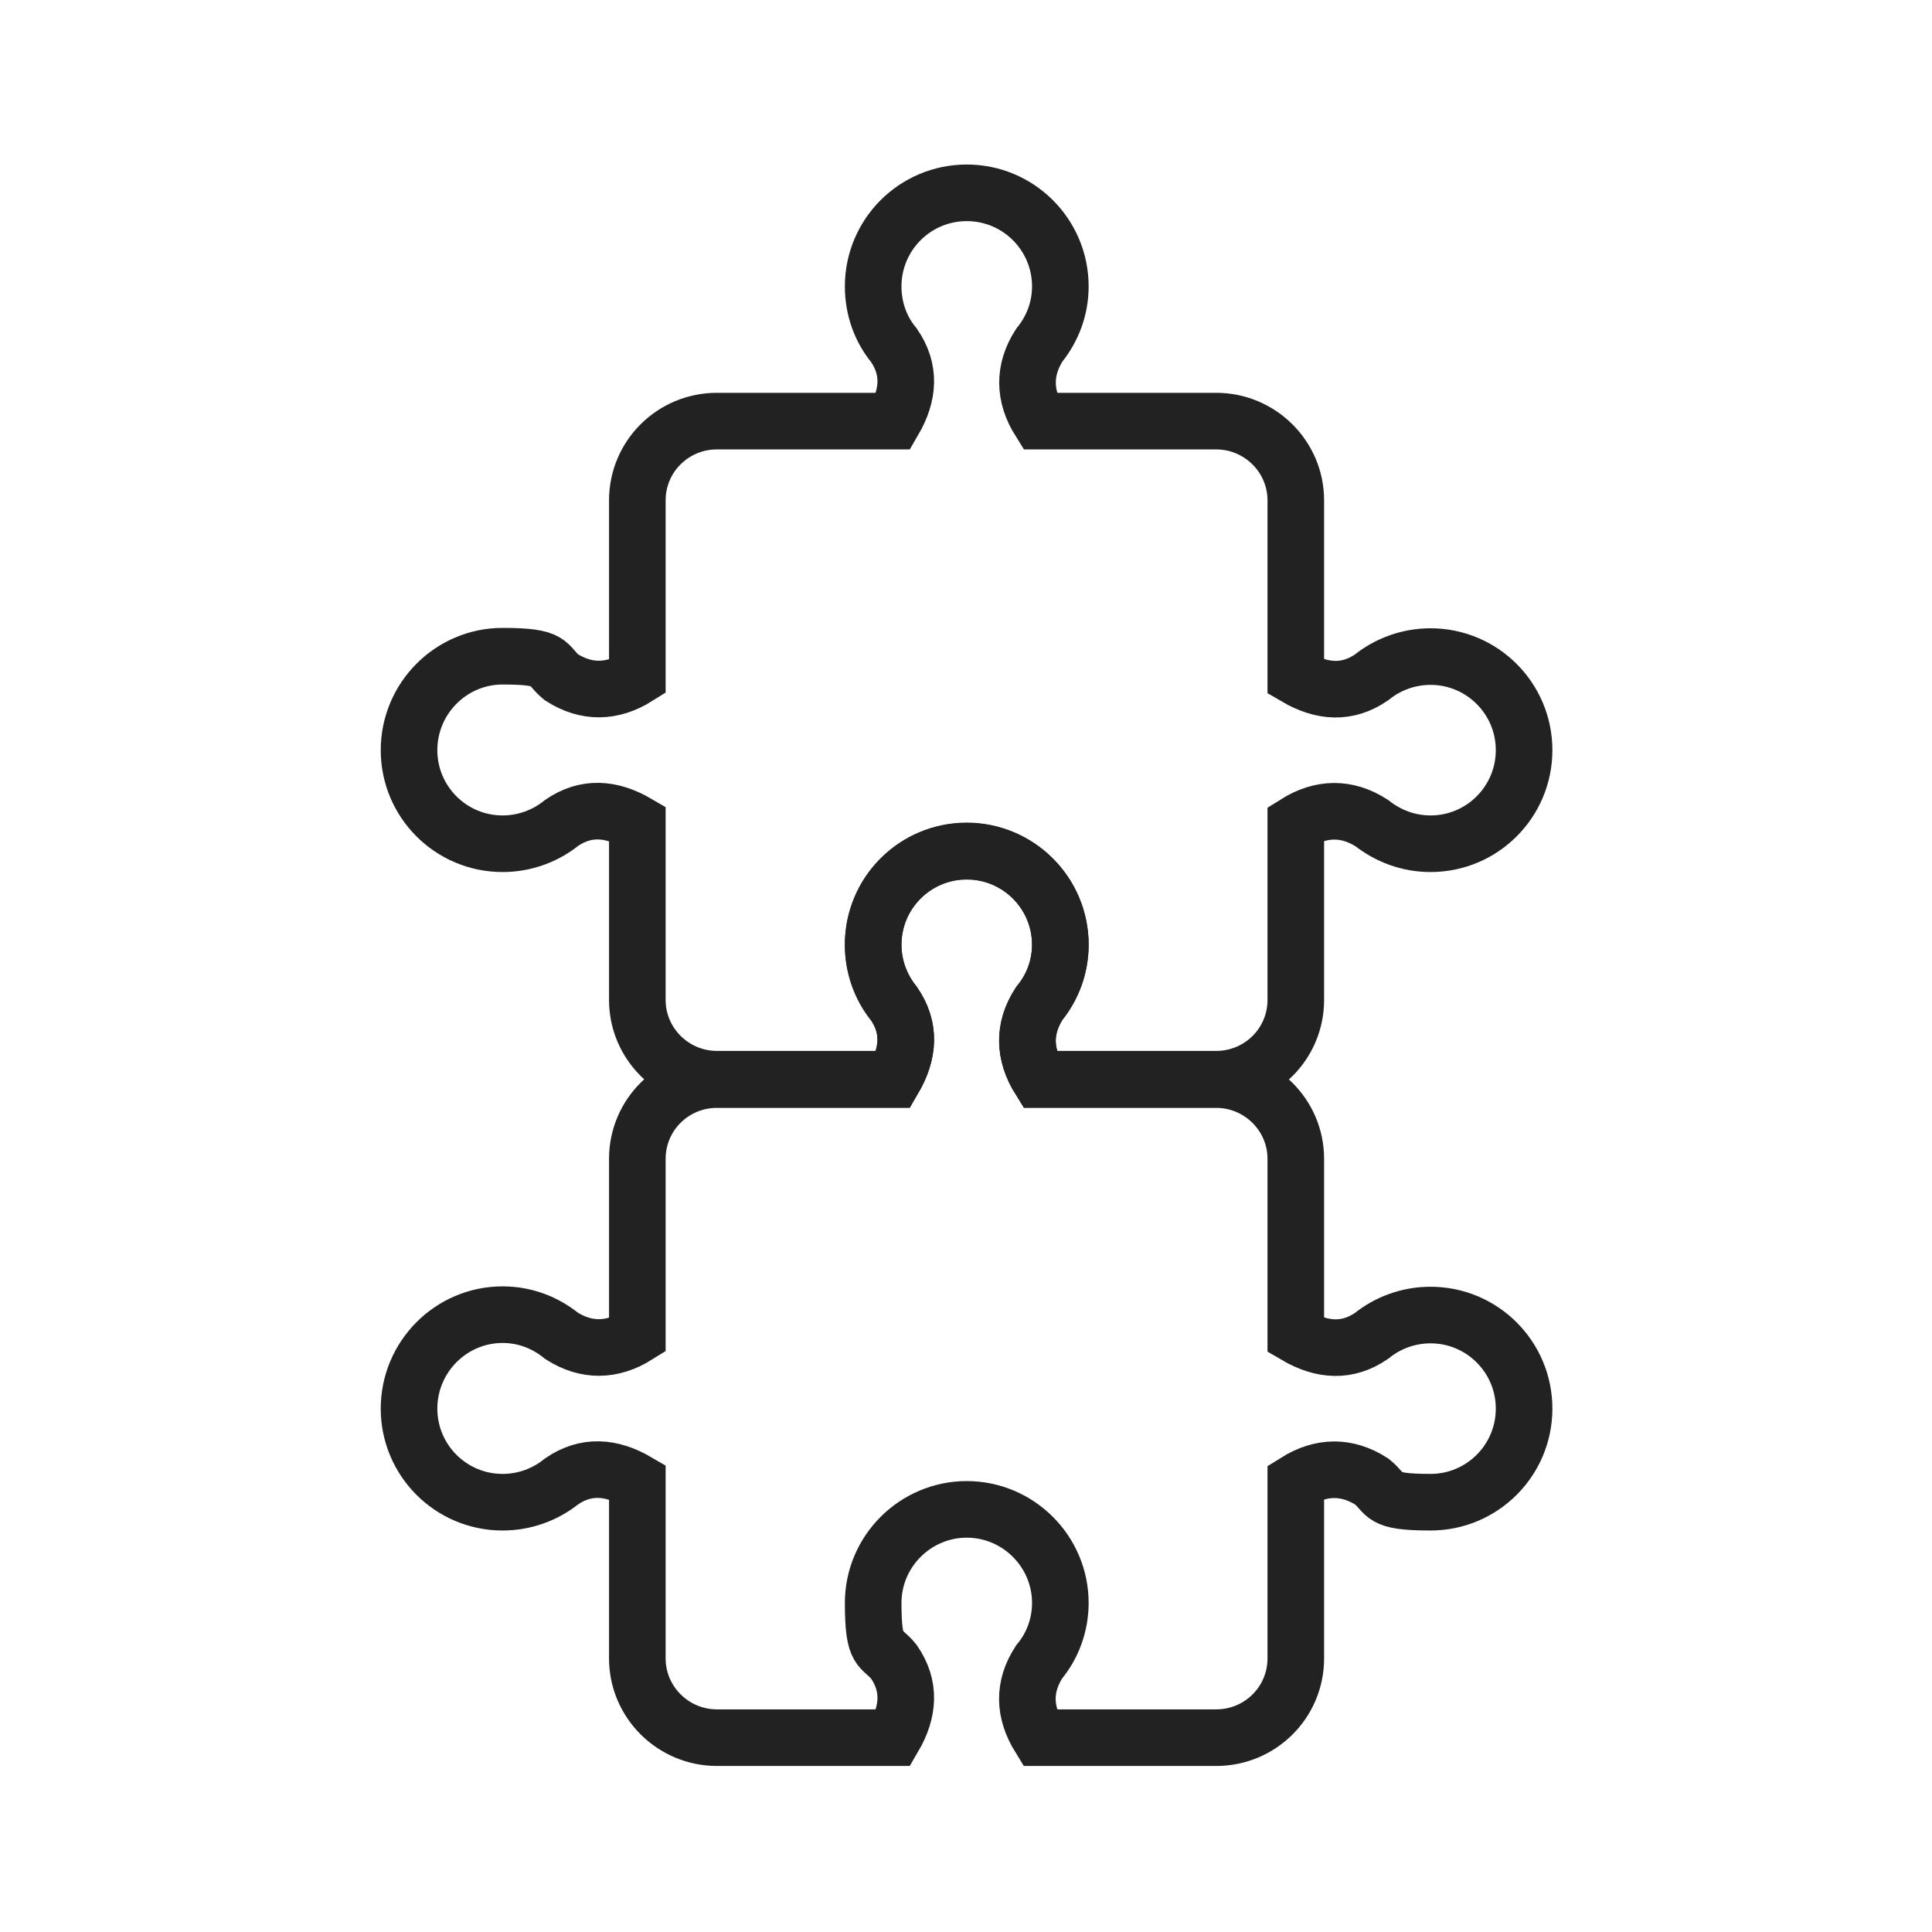 <?xml version="1.0" encoding="UTF-8"?>
<svg xmlns="http://www.w3.org/2000/svg" id="Ebene_1" data-name="Ebene 1" version="1.1" viewBox="0 0 512 512">
  <defs>
    <style>
      .cls-1 {
        fill: none;
        stroke: #222;
        stroke-miterlimit: 10;
        stroke-width: 15px;
      }
    </style>
  </defs>
  <path class="cls-1" d="M403.9,198.8c0,13.7-11.1,24.8-24.8,24.8-5.9,0-11.3-2.1-15.6-5.5-6.6-4.2-13.4-4.1-20.1.1v46.8c0,11.6-9.4,21-21.1,21h-46.8c-4.2-6.8-4.4-13.5-.1-20.1,3.5-4.2,5.6-9.7,5.6-15.6,0-13.7-11.2-24.8-24.8-24.8-13.7,0-24.8,11.1-24.8,24.8,0,5.9,2.1,11.3,5.5,15.6,4.4,6.4,4,13.1-.1,20.1h-46.8c-11.6,0-21.1-9.4-21.1-21v-46.8c-7-4.1-13.7-4.5-20.1-.1-4.2,3.4-9.7,5.5-15.6,5.5-13.7,0-24.8-11.1-24.8-24.8,0-13.7,11.1-24.9,24.8-24.9s11.3,2.1,15.6,5.6c6.6,4.2,13.4,4.1,20.1-.1v-46.8c0-11.6,9.4-21,21.1-21h46.8c4.1-7,4.5-13.7.1-20.1-3.5-4.2-5.5-9.7-5.5-15.6,0-13.7,11.1-24.8,24.8-24.8,13.7,0,24.8,11.1,24.8,24.8,0,5.9-2.1,11.3-5.6,15.6-4.2,6.6-4.1,13.4.1,20.1h46.8c11.6,0,21.1,9.4,21.1,21v46.8c7,4.1,13.7,4.5,20.1.1,4.2-3.4,9.7-5.5,15.6-5.5,13.7,0,24.8,11.1,24.8,24.8Z"></path>
  <path class="cls-1" d="M403.9,373.3c0,13.7-11.1,24.8-24.8,24.8s-11.3-2.1-15.6-5.5c-6.6-4.2-13.4-4.1-20.1.1v46.8c0,11.6-9.4,21-21.1,21h-46.8c-4.2-6.8-4.4-13.5-.1-20.1,3.5-4.2,5.6-9.7,5.6-15.6,0-13.7-11.2-24.8-24.8-24.8s-24.8,11.1-24.8,24.8,2.1,11.3,5.5,15.6c4.4,6.4,4,13.1-.1,20.1h-46.8c-11.6,0-21.1-9.4-21.1-21v-46.8c-7-4.1-13.7-4.5-20.1-.1-4.2,3.4-9.7,5.5-15.6,5.5-13.7,0-24.8-11.1-24.8-24.8,0-13.7,11.1-24.9,24.8-24.9,5.9,0,11.3,2.1,15.6,5.6,6.6,4.2,13.4,4.1,20.1-.1v-46.8c0-11.6,9.4-21,21.1-21h46.8c4.1-7,4.5-13.7.1-20.1-3.5-4.2-5.5-9.7-5.5-15.6,0-13.7,11.1-24.8,24.8-24.8,13.7,0,24.8,11.1,24.8,24.8,0,5.9-2.1,11.3-5.6,15.6-4.2,6.6-4.1,13.4.1,20.1h46.8c11.6,0,21.1,9.4,21.1,21v46.8c7,4.1,13.7,4.5,20.1.1,4.2-3.4,9.7-5.5,15.6-5.5,13.7,0,24.8,11.1,24.8,24.8Z"></path>
</svg>
